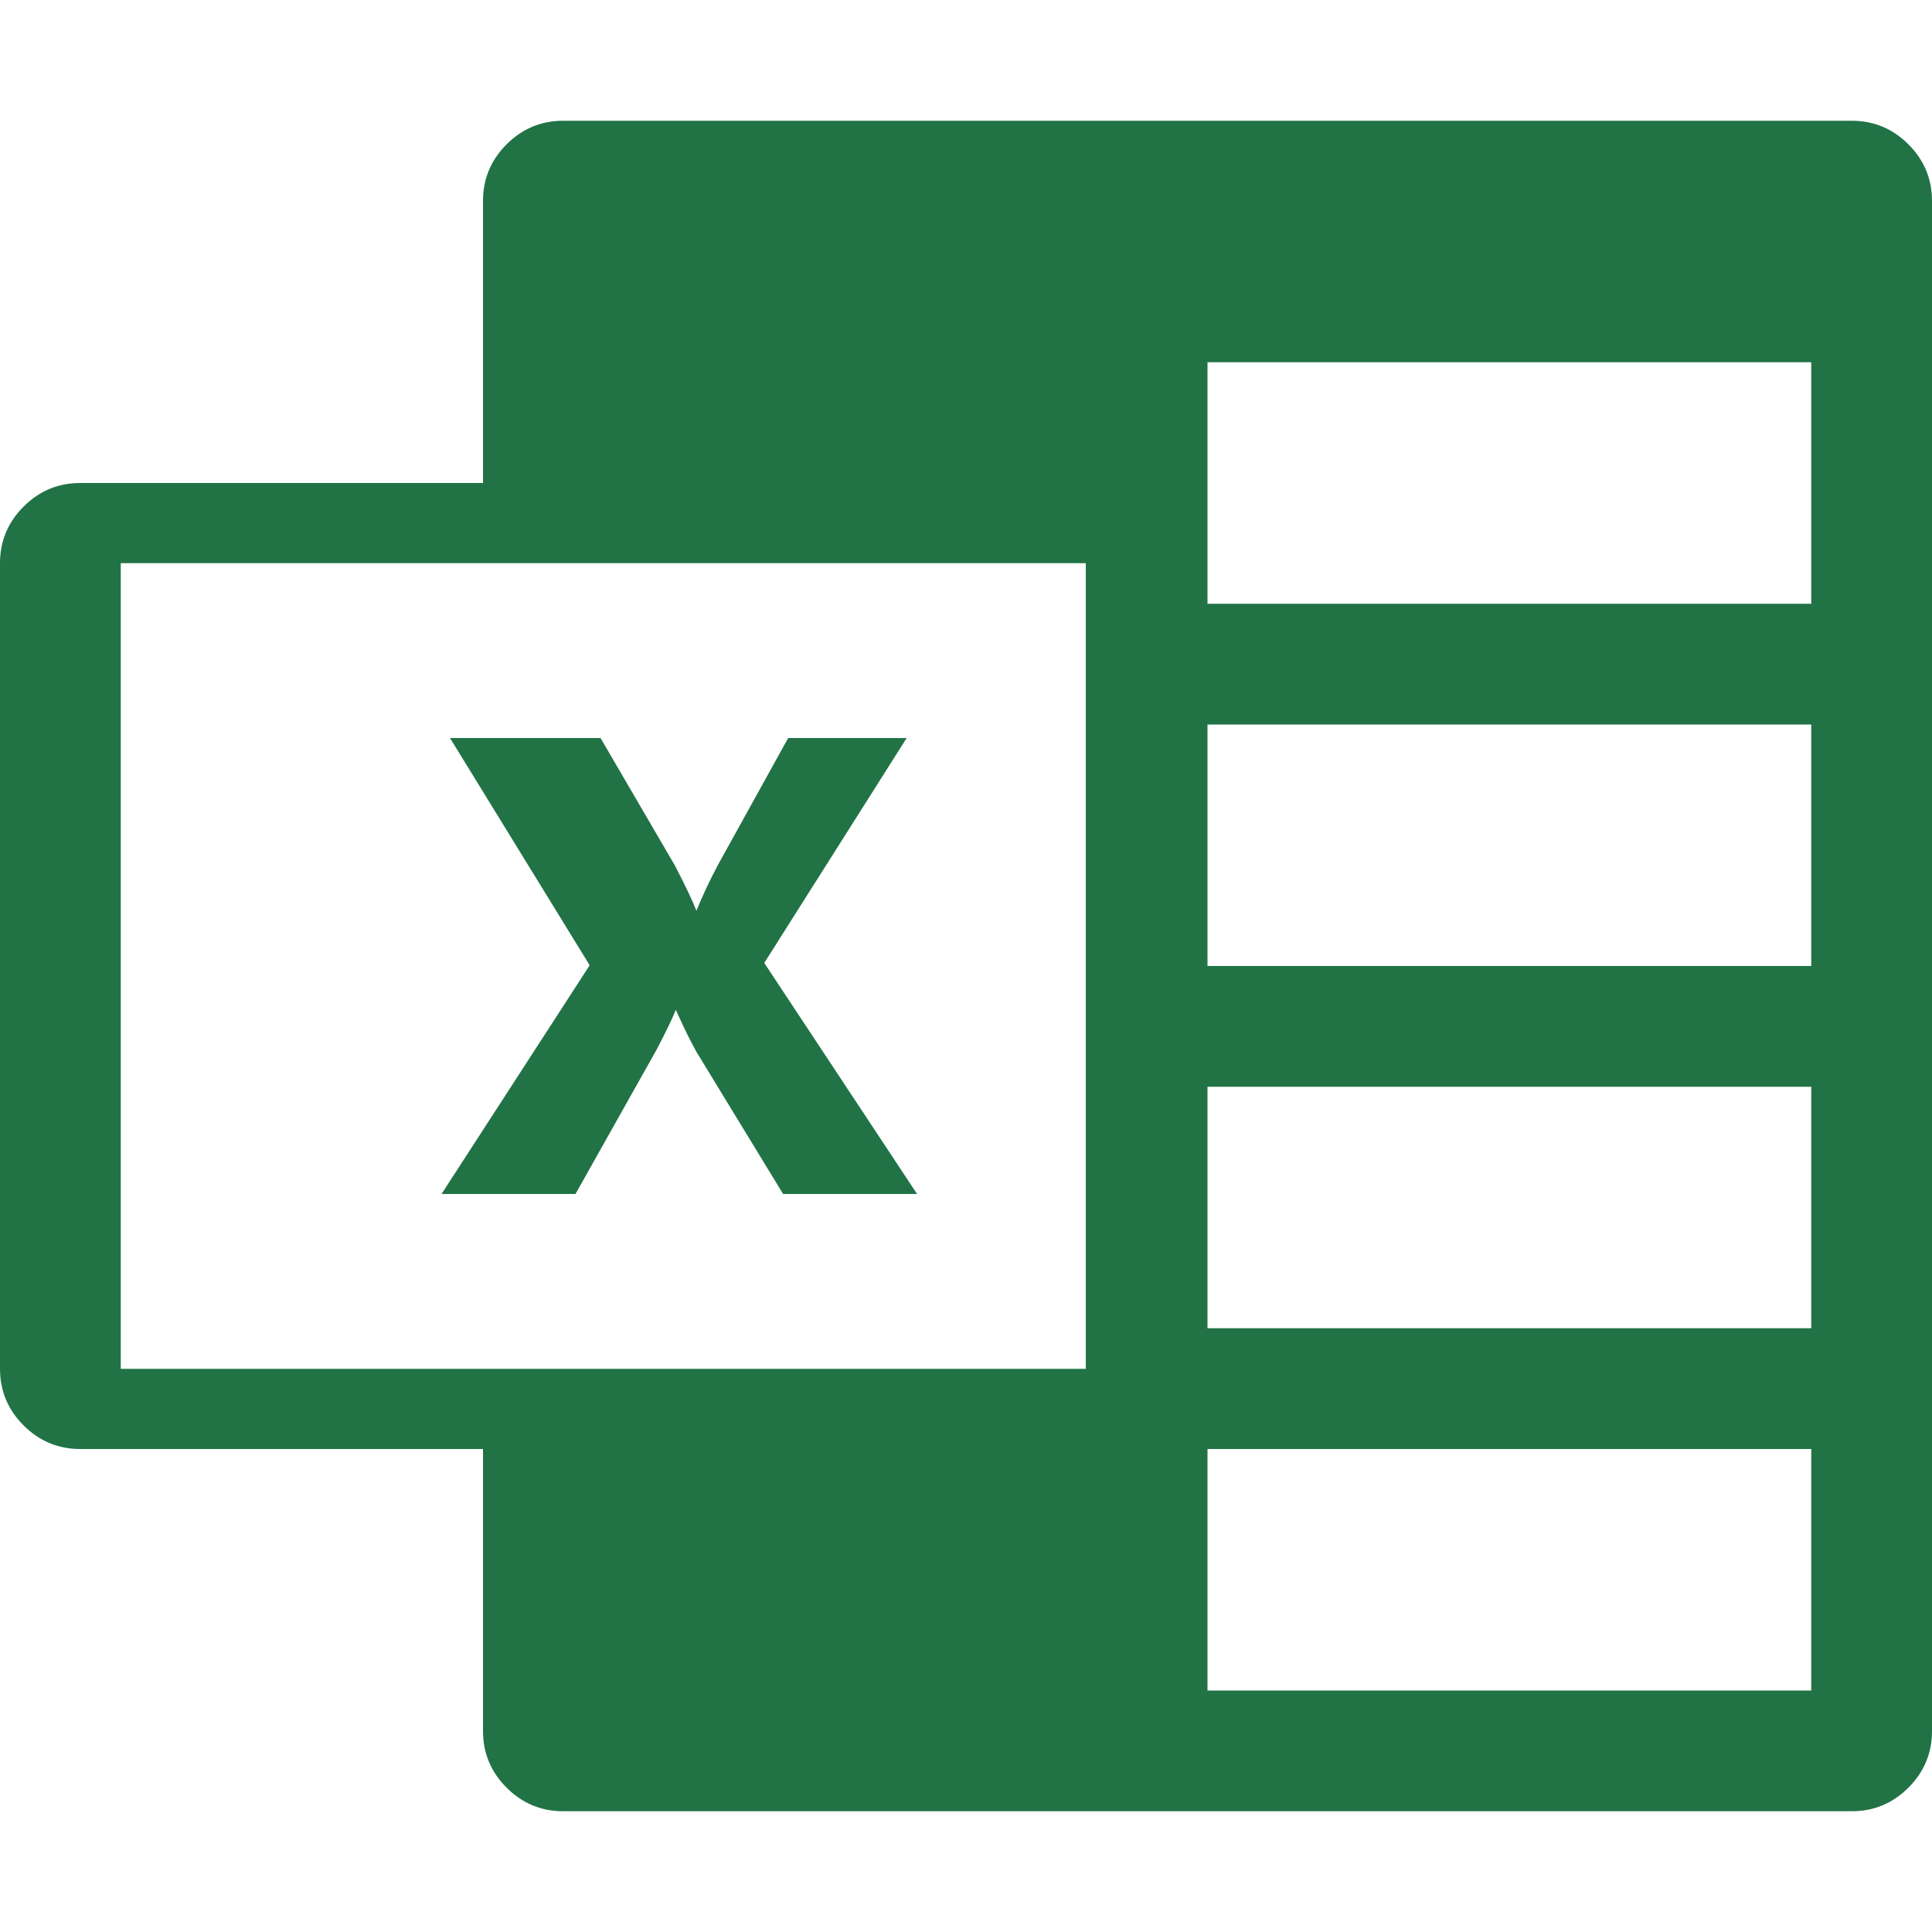 <svg fill="#217346" viewBox="0 0 24 24" xmlns="http://www.w3.org/2000/svg"><path d="M23.004 1.5q.41 0 .703.293t.293.703v19.008q0 .41-.293.703t-.703.293H6.996q-.41 0-.703-.293T6 21.504V18H.996q-.41 0-.703-.293T0 17.004V6.996q0-.41.293-.703T.996 6H6V2.496q0-.41.293-.703t.703-.293h16.008zM1.5 17.004h11.988V6.996H1.5v10.008zm4.09-7.836l1.735 2.823-1.84 2.841h1.664l1.006-1.79q.176-.335.24-.497.147.326.256.521l1.077 1.766h1.664l-1.898-2.87 1.769-2.794H9.791l-.876 1.583q-.147.276-.264.563-.07-.182-.264-.557l-.927-1.589H5.59zm16.91 11.832v-3h-7.5v3h7.5zm0-4.5v-3h-7.5v3h7.5zm0-4.5V9h-7.5v3h7.5zm0-4.5V4.5h-7.5V7.5h7.5z"/></svg>

